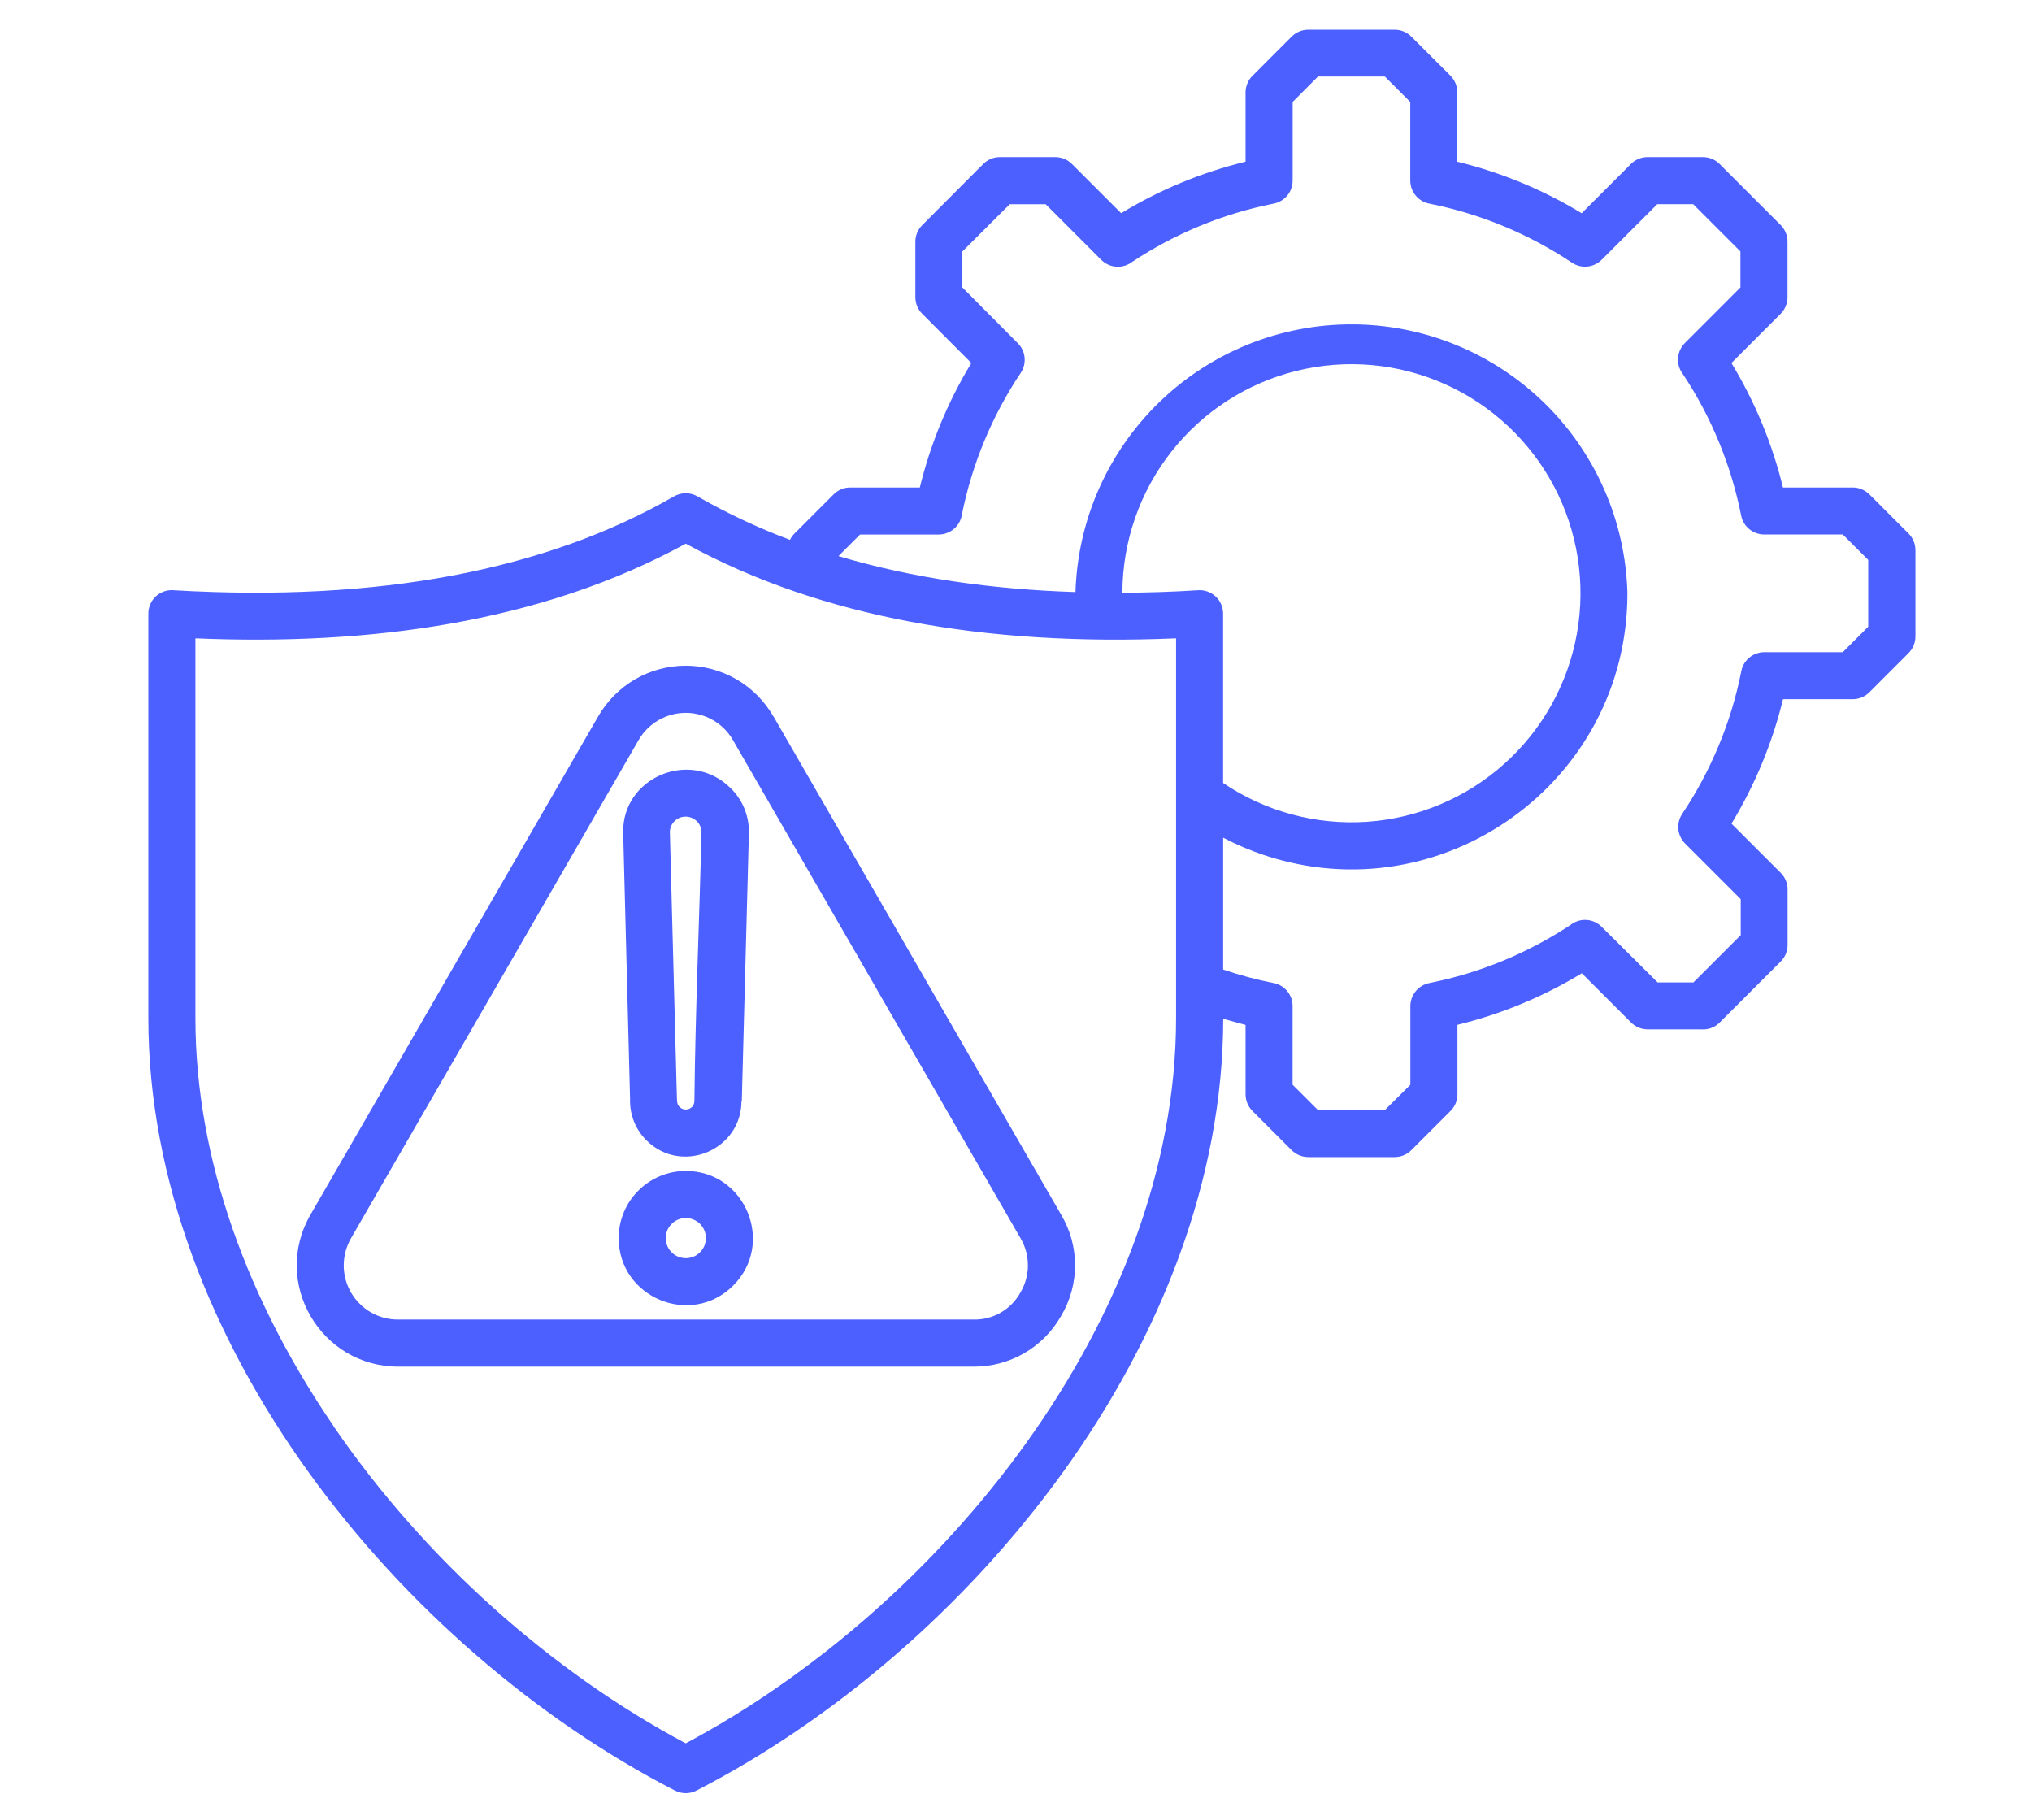 <svg width="67" height="60" viewBox="0 0 67 60" fill="none" xmlns="http://www.w3.org/2000/svg">
<path fill-rule="evenodd" clip-rule="evenodd" d="M28.905 32.606L24.164 24.395C24.006 24.123 23.779 23.898 23.507 23.741C23.235 23.584 22.926 23.502 22.612 23.502C22.297 23.502 21.989 23.584 21.716 23.741C21.444 23.898 21.217 24.123 21.059 24.395L11.577 40.82C11.419 41.093 11.335 41.402 11.334 41.717C11.334 42.032 11.416 42.341 11.574 42.614C11.732 42.886 11.959 43.113 12.232 43.27C12.505 43.426 12.815 43.508 13.13 43.506H32.093C32.41 43.514 32.722 43.434 32.996 43.277C33.27 43.119 33.495 42.889 33.647 42.612C33.808 42.341 33.893 42.031 33.893 41.716C33.893 41.401 33.808 41.091 33.647 40.82L28.905 32.609V32.606ZM25.506 23.624L30.246 31.834L34.987 40.046C35.288 40.551 35.447 41.128 35.447 41.716C35.447 42.304 35.288 42.881 34.987 43.386C34.698 43.898 34.278 44.322 33.77 44.616C33.261 44.91 32.683 45.062 32.096 45.058H13.13C10.581 45.058 8.94 42.294 10.239 40.046L19.72 23.625C20.012 23.115 20.433 22.692 20.94 22.397C21.448 22.103 22.025 21.948 22.612 21.948C23.199 21.948 23.775 22.103 24.283 22.397C24.791 22.692 25.211 23.115 25.503 23.625L25.506 23.624ZM23.14 27.41C23.14 27.423 23.14 27.462 23.14 27.41V27.41ZM22.816 36.497C22.761 36.551 22.688 36.581 22.612 36.581C22.535 36.581 22.462 36.551 22.408 36.497C22.318 36.407 22.328 36.322 22.319 36.207L22.087 27.424V27.411C22.087 27.424 22.087 27.463 22.087 27.411C22.095 27.278 22.153 27.153 22.25 27.063C22.348 26.972 22.476 26.923 22.609 26.925C22.743 26.925 22.871 26.976 22.968 27.067C23.065 27.159 23.123 27.285 23.13 27.418C23.059 30.37 22.926 33.352 22.896 36.3C22.895 36.377 22.865 36.45 22.812 36.504L22.816 36.497ZM24.449 36.293C24.449 37.925 22.467 38.748 21.312 37.593C21.135 37.417 20.996 37.208 20.904 36.976C20.812 36.745 20.768 36.497 20.775 36.248L20.548 27.46C20.501 25.64 22.757 24.669 24.086 25.98C24.277 26.166 24.43 26.388 24.534 26.634C24.638 26.88 24.692 27.144 24.693 27.411V27.46L24.459 36.293H24.449ZM23.08 40.351C23.157 40.428 23.215 40.523 23.247 40.627C23.279 40.731 23.284 40.842 23.263 40.949C23.242 41.056 23.195 41.156 23.125 41.24C23.056 41.325 22.967 41.391 22.867 41.433C22.766 41.474 22.656 41.491 22.548 41.48C22.439 41.469 22.335 41.432 22.244 41.371C22.154 41.311 22.079 41.228 22.028 41.132C21.977 41.036 21.95 40.928 21.95 40.819C21.95 40.688 21.989 40.561 22.062 40.452C22.135 40.343 22.238 40.258 22.359 40.208C22.48 40.158 22.613 40.145 22.741 40.17C22.869 40.196 22.987 40.258 23.08 40.351ZM22.612 38.606C24.576 38.606 25.567 40.993 24.176 42.384C22.785 43.775 20.399 42.783 20.399 40.819C20.399 40.232 20.632 39.669 21.047 39.255C21.462 38.84 22.025 38.606 22.612 38.606ZM10.992 47.008C8.213 42.943 6.443 38.286 6.443 33.566V21.046C12.166 21.288 17.835 20.536 22.612 17.925C24.918 19.186 27.41 20.006 30.016 20.497C32.676 20.998 35.597 21.181 38.778 21.046V33.566C38.778 43.497 30.995 53.014 22.609 57.477C18.197 55.128 14.005 51.421 10.99 47.012L10.992 47.008ZM37.011 19.541C37.82 19.541 38.653 19.514 39.511 19.459C39.616 19.453 39.721 19.469 39.82 19.505C39.919 19.541 40.01 19.597 40.086 19.669C40.163 19.741 40.224 19.828 40.266 19.925C40.307 20.022 40.329 20.126 40.329 20.231V25.815C41.724 26.758 43.395 27.209 45.076 27.094C46.756 26.979 48.35 26.305 49.604 25.18C50.858 24.055 51.699 22.543 51.995 20.885C52.291 19.226 52.023 17.517 51.236 16.028C50.448 14.539 49.185 13.356 47.648 12.667C46.111 11.978 44.387 11.823 42.752 12.227C41.116 12.63 39.662 13.569 38.622 14.893C37.581 16.218 37.013 17.852 37.008 19.537L37.011 19.541ZM27.645 18.335L28.359 17.623H30.951C31.137 17.623 31.316 17.556 31.457 17.435C31.597 17.314 31.69 17.146 31.717 16.963C32.053 15.293 32.712 13.705 33.659 12.29C33.757 12.141 33.801 11.964 33.783 11.787C33.766 11.61 33.688 11.445 33.563 11.319L31.732 9.477V8.291L33.293 6.734H34.479L36.311 8.568C36.446 8.702 36.624 8.783 36.814 8.794C37.003 8.805 37.19 8.746 37.339 8.629C38.038 8.168 38.778 7.774 39.551 7.454C40.339 7.127 41.158 6.879 41.995 6.714C42.172 6.679 42.331 6.584 42.445 6.446C42.56 6.307 42.622 6.132 42.622 5.953V3.361L43.459 2.522H45.661L46.5 3.361V5.953C46.5 6.138 46.566 6.318 46.688 6.459C46.809 6.599 46.976 6.692 47.16 6.72C48.829 7.056 50.416 7.716 51.832 8.662C51.98 8.761 52.159 8.806 52.337 8.789C52.515 8.772 52.682 8.693 52.809 8.567L54.643 6.733H55.829L57.386 8.29V9.476L55.553 11.311C55.419 11.446 55.339 11.624 55.328 11.814C55.316 12.003 55.375 12.19 55.492 12.339C56.428 13.752 57.079 15.334 57.409 16.995C57.443 17.172 57.538 17.331 57.677 17.445C57.815 17.559 57.989 17.622 58.169 17.622H60.761L61.599 18.459V20.663L60.761 21.502H58.175C57.989 21.502 57.81 21.569 57.669 21.69C57.529 21.811 57.436 21.978 57.408 22.161C57.243 22.988 56.997 23.796 56.673 24.574C56.346 25.365 55.942 26.122 55.466 26.834C55.366 26.983 55.322 27.162 55.339 27.34C55.357 27.518 55.435 27.684 55.562 27.811L57.396 29.645V30.831L55.835 32.391H54.656L52.81 30.556C52.676 30.422 52.498 30.341 52.308 30.33C52.119 30.319 51.932 30.378 51.783 30.495C50.371 31.429 48.79 32.08 47.13 32.411C46.953 32.446 46.794 32.54 46.68 32.679C46.566 32.817 46.503 32.992 46.503 33.171V35.764L45.661 36.6H43.458L42.62 35.763V33.171C42.621 32.986 42.554 32.806 42.433 32.665C42.312 32.524 42.144 32.432 41.96 32.404C41.408 32.294 40.864 32.148 40.331 31.967V27.618C40.764 27.845 41.213 28.037 41.676 28.191C47.55 30.153 53.66 25.787 53.66 19.561C53.598 17.192 52.615 14.94 50.92 13.285C49.224 11.629 46.95 10.699 44.58 10.694C42.21 10.689 39.932 11.608 38.229 13.256C36.526 14.904 35.533 17.151 35.461 19.52C32.762 19.433 30.12 19.072 27.645 18.334V18.335ZM22.247 59.031C13.204 54.372 4.891 44.209 4.891 33.566V20.231C4.89 20.121 4.914 20.012 4.959 19.912C5.004 19.812 5.07 19.722 5.152 19.649C5.235 19.577 5.332 19.522 5.437 19.49C5.542 19.458 5.653 19.448 5.762 19.462C9.119 19.656 12.172 19.494 14.919 18.976C17.666 18.458 20.102 17.588 22.226 16.364C22.345 16.296 22.479 16.261 22.616 16.262C22.753 16.263 22.887 16.3 23.005 16.37C23.979 16.927 24.997 17.405 26.048 17.799C26.086 17.72 26.138 17.648 26.201 17.587L27.488 16.299C27.56 16.227 27.645 16.169 27.739 16.13C27.834 16.091 27.934 16.072 28.036 16.072H30.329C30.681 14.625 31.255 13.241 32.028 11.969L30.409 10.346C30.337 10.275 30.279 10.189 30.241 10.095C30.202 10.001 30.182 9.901 30.182 9.799V7.971C30.182 7.868 30.202 7.766 30.242 7.671C30.282 7.576 30.34 7.49 30.414 7.418L32.42 5.406C32.492 5.334 32.578 5.277 32.672 5.238C32.766 5.199 32.867 5.179 32.969 5.179H34.797C34.9 5.179 35.001 5.2 35.096 5.239C35.191 5.279 35.277 5.338 35.349 5.411L36.967 7.029C38.239 6.256 39.623 5.683 41.069 5.33V3.039C41.07 2.937 41.092 2.837 41.132 2.743C41.172 2.649 41.23 2.564 41.304 2.493L42.591 1.205C42.663 1.133 42.749 1.076 42.843 1.037C42.937 0.998 43.038 0.978 43.14 0.979H45.985C46.088 0.978 46.19 0.999 46.284 1.038C46.379 1.078 46.465 1.136 46.537 1.209L47.823 2.493C47.895 2.565 47.952 2.651 47.991 2.745C48.03 2.839 48.05 2.94 48.05 3.042V5.331C49.496 5.684 50.88 6.257 52.152 7.03L53.775 5.406C53.847 5.334 53.932 5.277 54.027 5.238C54.121 5.199 54.222 5.179 54.324 5.179H56.15C56.253 5.179 56.355 5.2 56.45 5.239C56.546 5.279 56.632 5.338 56.704 5.411L58.711 7.418C58.857 7.563 58.938 7.76 58.938 7.966V9.799C58.938 9.902 58.918 10.004 58.878 10.098C58.838 10.193 58.78 10.279 58.707 10.351L57.089 11.969C57.862 13.242 58.435 14.625 58.788 16.072H61.088C61.191 16.072 61.293 16.092 61.388 16.132C61.483 16.172 61.569 16.23 61.642 16.303L62.929 17.591C63.075 17.737 63.156 17.934 63.156 18.14V20.984C63.156 21.087 63.136 21.189 63.096 21.284C63.056 21.379 62.998 21.465 62.924 21.537L61.637 22.825C61.565 22.897 61.479 22.954 61.385 22.993C61.291 23.032 61.19 23.052 61.088 23.052H58.79C58.437 24.498 57.864 25.882 57.091 27.155L58.714 28.777C58.859 28.923 58.941 29.119 58.941 29.325V31.153C58.941 31.256 58.921 31.358 58.881 31.453C58.841 31.548 58.783 31.634 58.709 31.706L56.701 33.713C56.622 33.793 56.525 33.855 56.419 33.894C56.312 33.932 56.199 33.947 56.086 33.937H54.326C54.225 33.937 54.124 33.917 54.031 33.879C53.937 33.84 53.852 33.783 53.78 33.711L52.157 32.089C50.885 32.862 49.501 33.435 48.055 33.788V36.079C48.055 36.182 48.034 36.284 47.995 36.379C47.955 36.474 47.896 36.56 47.823 36.632L46.535 37.919C46.463 37.992 46.378 38.049 46.284 38.088C46.19 38.127 46.089 38.148 45.987 38.148H43.138C43.035 38.148 42.933 38.127 42.838 38.087C42.743 38.047 42.657 37.989 42.584 37.916L41.296 36.628C41.151 36.482 41.07 36.285 41.069 36.079V33.791L40.333 33.589C40.317 44.232 32.011 54.377 22.967 59.034C22.856 59.092 22.732 59.122 22.607 59.121C22.482 59.12 22.358 59.089 22.247 59.031Z" fill="#4C60FF"/>
</svg>
